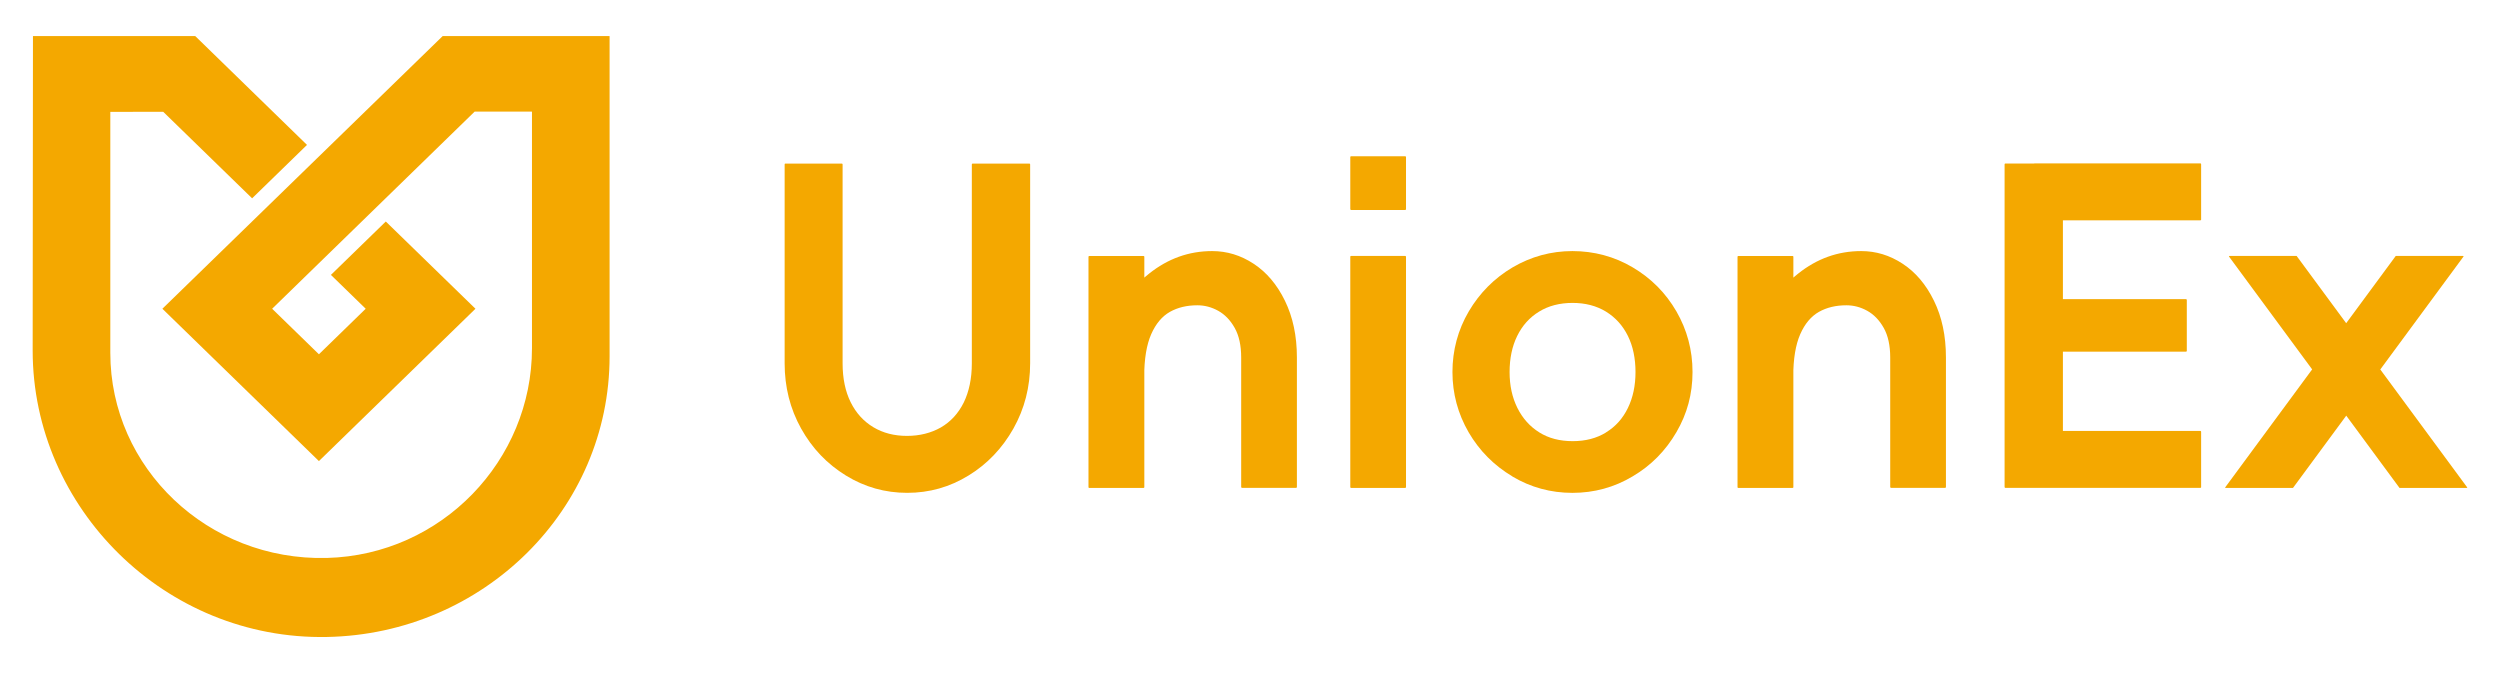 <svg width="104" height="28" viewBox="0 0 104 28" fill="none" xmlns="http://www.w3.org/2000/svg">
  <path d="M32.641 6.815C32.641 6.815 32.655 6.805 32.665 6.805H35.018C35.018 6.805 35.037 6.805 35.042 6.815C35.047 6.82 35.052 6.83 35.052 6.844V15.114C35.052 15.745 35.166 16.286 35.388 16.733C35.609 17.18 35.925 17.527 36.33 17.771C36.734 18.014 37.203 18.133 37.73 18.133C38.258 18.133 38.731 18.014 39.141 17.781C39.55 17.542 39.866 17.2 40.093 16.743C40.314 16.286 40.428 15.745 40.428 15.114V6.844C40.428 6.844 40.428 6.825 40.438 6.815C40.443 6.81 40.453 6.805 40.467 6.805H42.82C42.82 6.805 42.839 6.805 42.844 6.815C42.849 6.82 42.854 6.83 42.854 6.844V15.114C42.854 16.097 42.622 17.001 42.159 17.826C41.695 18.65 41.069 19.305 40.29 19.782C39.506 20.264 38.657 20.502 37.74 20.502C36.823 20.502 35.974 20.264 35.19 19.782C34.406 19.3 33.785 18.65 33.326 17.826C32.867 17.001 32.641 16.097 32.641 15.114V6.844C32.641 6.844 32.641 6.825 32.651 6.815H32.641Z" fill="#F4A800"/>
  <path d="M45.957 13.907C46.401 12.849 47.017 12.01 47.801 11.384C48.586 10.758 49.458 10.445 50.425 10.445C51.041 10.445 51.614 10.619 52.151 10.972C52.689 11.324 53.123 11.836 53.453 12.511C53.783 13.187 53.951 13.972 53.951 14.87V20.259C53.951 20.259 53.951 20.279 53.941 20.284C53.936 20.289 53.927 20.294 53.912 20.294H51.668C51.668 20.294 51.648 20.294 51.643 20.284C51.638 20.279 51.633 20.269 51.633 20.259V14.87C51.633 14.374 51.544 13.962 51.362 13.639C51.18 13.316 50.953 13.083 50.677 12.929C50.4 12.775 50.109 12.7 49.809 12.7C49.375 12.7 48.995 12.79 48.669 12.973C48.344 13.157 48.083 13.465 47.89 13.902C47.698 14.339 47.599 14.93 47.599 15.67L45.286 17.309C45.286 16.097 45.508 14.96 45.957 13.902V13.907ZM47.594 20.289C47.594 20.289 47.579 20.299 47.565 20.299H45.321C45.321 20.299 45.301 20.299 45.291 20.289C45.281 20.279 45.281 20.274 45.281 20.264V10.684C45.281 10.684 45.281 10.664 45.291 10.659C45.301 10.654 45.306 10.649 45.321 10.649H47.565C47.565 10.649 47.584 10.649 47.594 10.659C47.604 10.669 47.604 10.674 47.604 10.684V20.264C47.604 20.264 47.604 20.284 47.594 20.289Z" fill="#F4A800"/>
  <path d="M58.48 8.725C58.48 8.725 58.465 8.735 58.455 8.735H56.211C56.211 8.735 56.192 8.735 56.182 8.725C56.177 8.72 56.172 8.71 56.172 8.7V6.535C56.172 6.535 56.172 6.515 56.182 6.51C56.192 6.505 56.197 6.5 56.211 6.5H58.455C58.455 6.5 58.475 6.5 58.48 6.51C58.485 6.52 58.49 6.525 58.49 6.535V8.7C58.49 8.7 58.49 8.72 58.48 8.725ZM58.48 20.287C58.48 20.287 58.465 20.297 58.455 20.297H56.211C56.211 20.297 56.192 20.297 56.182 20.287C56.172 20.277 56.172 20.272 56.172 20.262V10.682C56.172 10.682 56.172 10.662 56.182 10.657C56.192 10.652 56.197 10.647 56.211 10.647H58.455C58.455 10.647 58.475 10.647 58.48 10.657C58.485 10.667 58.49 10.672 58.49 10.682V20.262C58.49 20.262 58.49 20.282 58.48 20.287Z" fill="#F4A800"/>
  <path d="M62.912 19.817C62.148 19.36 61.541 18.749 61.093 17.98C60.649 17.21 60.422 16.375 60.422 15.476C60.422 14.578 60.649 13.723 61.102 12.953C61.556 12.184 62.163 11.573 62.927 11.121C63.692 10.674 64.52 10.445 65.413 10.445C66.305 10.445 67.154 10.669 67.918 11.121C68.683 11.573 69.289 12.179 69.738 12.953C70.182 13.723 70.409 14.563 70.409 15.476C70.409 16.39 70.187 17.21 69.738 17.98C69.289 18.749 68.687 19.365 67.918 19.817C67.154 20.274 66.315 20.503 65.413 20.503C64.51 20.503 63.672 20.274 62.907 19.817H62.912ZM66.808 17.989C67.208 17.746 67.509 17.408 67.721 16.971C67.933 16.534 68.037 16.038 68.037 15.476C68.037 14.915 67.933 14.404 67.721 13.976C67.509 13.544 67.203 13.207 66.808 12.963C66.409 12.72 65.945 12.601 65.418 12.601C64.89 12.601 64.421 12.72 64.027 12.963C63.627 13.207 63.327 13.544 63.115 13.976C62.903 14.409 62.799 14.91 62.799 15.476C62.799 16.043 62.907 16.534 63.124 16.971C63.342 17.408 63.647 17.746 64.037 17.989C64.426 18.233 64.89 18.352 65.423 18.352C65.955 18.352 66.419 18.233 66.813 17.989H66.808Z" fill="#F4A800"/>
  <path d="M72.957 13.907C73.401 12.849 74.017 12.01 74.801 11.384C75.585 10.758 76.458 10.445 77.425 10.445C78.041 10.445 78.614 10.619 79.151 10.972C79.689 11.324 80.123 11.836 80.453 12.511C80.784 13.187 80.951 13.972 80.951 14.87V20.259C80.951 20.259 80.951 20.279 80.941 20.284C80.936 20.289 80.927 20.294 80.912 20.294H78.668C78.668 20.294 78.648 20.294 78.643 20.284C78.638 20.279 78.633 20.269 78.633 20.259V14.87C78.633 14.374 78.544 13.962 78.362 13.639C78.18 13.316 77.953 13.083 77.677 12.929C77.4 12.775 77.109 12.7 76.809 12.7C76.375 12.7 75.995 12.79 75.669 12.973C75.344 13.157 75.082 13.465 74.89 13.902C74.698 14.339 74.599 14.93 74.599 15.67L72.286 17.309C72.286 16.097 72.508 14.96 72.957 13.902V13.907ZM74.594 20.289C74.594 20.289 74.579 20.299 74.565 20.299H72.321C72.321 20.299 72.301 20.299 72.291 20.289C72.281 20.279 72.281 20.274 72.281 20.264V10.684C72.281 10.684 72.281 10.664 72.291 10.659C72.301 10.654 72.306 10.649 72.321 10.649H74.565C74.565 10.649 74.584 10.649 74.594 10.659C74.604 10.669 74.604 10.674 74.604 10.684V20.264C74.604 20.264 74.604 20.284 74.594 20.289Z" fill="#F4A800"/>
  <path d="M83.4 20.286C83.4 20.286 83.391 20.271 83.391 20.261V6.842C83.391 6.842 83.391 6.822 83.4 6.812C83.405 6.807 83.415 6.802 83.43 6.802H85.817V20.296H83.43C83.43 20.296 83.41 20.296 83.4 20.286ZM91.558 6.807C91.558 6.807 91.567 6.822 91.567 6.837V9.131C91.567 9.131 91.567 9.151 91.558 9.156C91.553 9.161 91.543 9.166 91.533 9.166H84.624V6.797H91.533C91.533 6.797 91.553 6.797 91.558 6.807ZM90.961 12.454C90.961 12.454 90.971 12.469 90.971 12.484V14.594C90.971 14.594 90.971 14.614 90.961 14.619C90.956 14.624 90.946 14.629 90.931 14.629H84.619V12.444H90.931C90.931 12.444 90.951 12.444 90.961 12.454ZM91.558 17.937C91.558 17.937 91.567 17.952 91.567 17.967V20.261C91.567 20.261 91.567 20.281 91.558 20.286C91.548 20.291 91.543 20.296 91.533 20.296H84.624V17.927H91.533C91.533 17.927 91.553 17.927 91.558 17.937Z" fill="#F4A800"/>
  <path d="M95.383 20.298H92.596C92.596 20.298 92.576 20.298 92.567 20.288C92.557 20.279 92.567 20.274 92.576 20.264L99.648 10.668C99.648 10.668 99.653 10.648 99.668 10.648H102.455C102.455 10.648 102.474 10.648 102.484 10.658C102.489 10.663 102.484 10.673 102.474 10.683L95.402 20.279C95.402 20.279 95.397 20.298 95.383 20.298ZM102.642 20.288C102.642 20.288 102.627 20.298 102.613 20.298H99.826C99.826 20.298 99.806 20.294 99.806 20.279L92.734 10.683C92.734 10.683 92.719 10.663 92.724 10.658C92.729 10.653 92.739 10.648 92.749 10.648H95.535C95.535 10.648 95.555 10.653 95.555 10.668L102.627 20.264C102.627 20.264 102.642 20.284 102.637 20.288H102.642Z" fill="#F4A800"/>
  <path d="M25.348 1.5H18.416L6.755 12.844L13.267 19.181L19.779 12.844L16.049 9.215L13.766 11.436L15.213 12.844L13.267 14.738L11.321 12.844L19.745 4.643H22.119C22.119 4.643 22.13 4.646 22.13 4.654V14.491C22.13 19.148 18.378 23.086 13.596 23.211C8.644 23.337 4.589 19.468 4.589 14.679V4.654C4.589 4.654 6.743 4.65 6.789 4.65L10.488 8.25L12.771 6.028L8.121 1.5H1.371L1.359 14.583C1.359 21.137 6.872 26.63 13.604 26.498C20.119 26.372 25.359 21.192 25.359 14.822V1.511C25.359 1.511 25.356 1.5 25.348 1.5Z" fill="#F4A800"/>
  </svg>
  